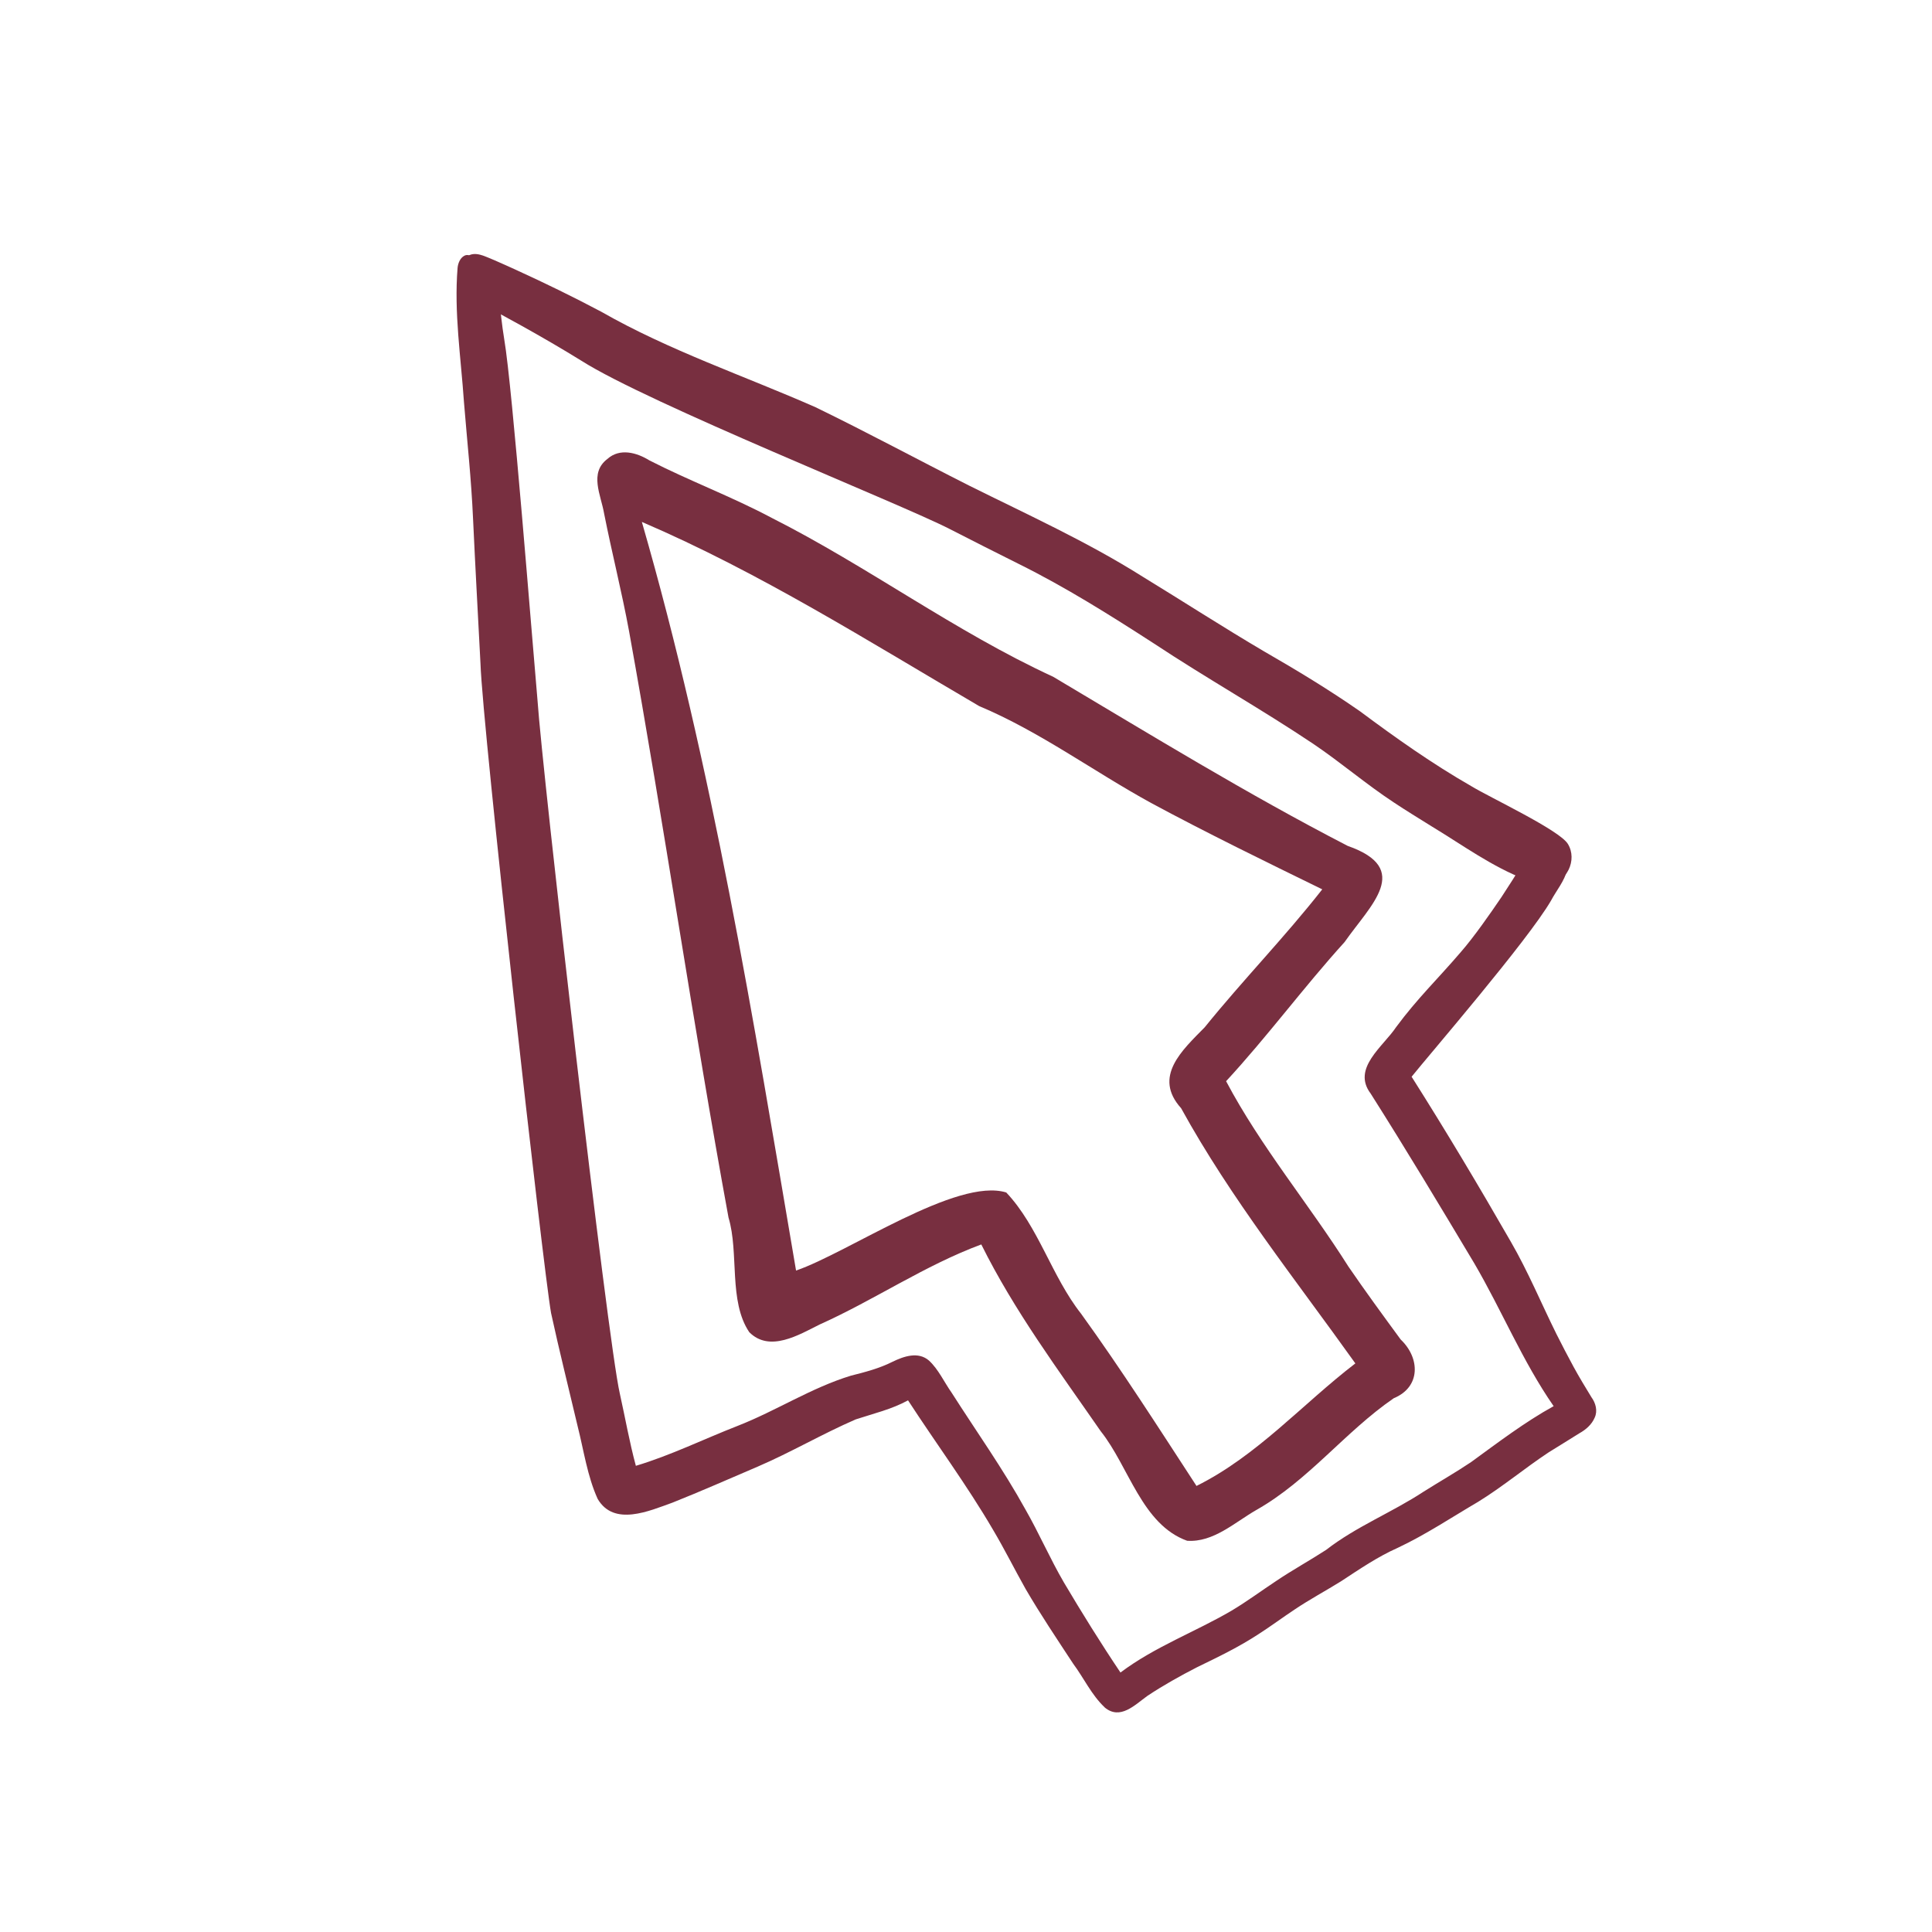 <?xml version="1.0" encoding="UTF-8"?><svg id="a" xmlns="http://www.w3.org/2000/svg" viewBox="0 0 216 216"><defs><style>.b{fill:#782f40;stroke-width:0px;}</style></defs><path class="b" d="M123.49,190.87c-1.46-1.38-2.32-3.27-3.51-4.87-1.81-2.76-3.66-5.51-5.32-8.36-1.24-2.2-2.36-4.46-3.65-6.63-2.91-4.98-6.35-9.62-9.49-14.45-1.84,1.01-3.88,1.48-5.85,2.13-3.8,1.65-7.19,3.66-10.98,5.29-3.16,1.35-6.3,2.74-9.49,4.01-2.62.94-6.56,2.7-8.38-.41-1.16-2.56-1.55-5.41-2.24-8.13-.98-4.17-2.07-8.5-2.97-12.65-.88-4.92-7.66-65.41-7.89-72.59-.28-5.39-.58-10.78-.83-16.17-.2-4.53-.66-8.65-1.02-13.11-.34-4.99-1.12-9.99-.71-15,.05-.5.28-1.08.74-1.33.34-.2.81-.05.95.32,0,0,0,0,0,0,.19.5,2.96,3.52,2.95,4.05.13,1.67.31,3.35.58,5,.9,5.23,3.1,33.38,3.72,40.39.51,7.69,7.8,71.41,9.2,77.46.6,2.69,1.07,5.4,1.79,8.06,3.91-1.17,7.59-2.99,11.39-4.47,4.3-1.68,8.23-4.26,12.66-5.61,1.59-.4,3.17-.81,4.64-1.55,1.27-.62,2.89-1.18,4.09-.13,1.07,1,1.68,2.39,2.52,3.58,2.77,4.34,5.76,8.54,8.25,13.05,1.53,2.67,2.75,5.5,4.3,8.16,2.02,3.41,4.12,6.79,6.33,10.08,3.84-2.89,8.38-4.55,12.41-6.91,1.73-1.03,3.38-2.26,5.05-3.36,1.8-1.21,3.71-2.26,5.53-3.44,3.39-2.63,7.34-4.17,10.9-6.51,1.76-1.11,3.57-2.14,5.3-3.3,3.04-2.21,6.01-4.48,9.24-6.26-3.49-5.03-5.8-10.72-8.88-15.98-3.8-6.36-7.61-12.71-11.58-18.97-2.13-2.82,1.39-5.24,2.85-7.43,2.38-3.22,4.64-5.36,7.24-8.4,1.46-1.67,3.29-4.3,4.54-6.14.86-1.3,1.69-2.62,2.5-3.95.23-.43.53-.82.91-1.13,1.66-1.3,4.32-.17,3.94,2.02-.31,1.28-1.21,2.32-1.82,3.47-2.6,4.47-13.66,17.28-15.58,19.68,3.84,6.06,7.52,12.23,11.1,18.46,1.92,3.32,3.39,6.87,5.09,10.3.62,1.23,1.25,2.45,1.91,3.66.63,1.16,1.32,2.29,2.01,3.42.47.64.71,1.52.36,2.27-.33.78-.99,1.35-1.71,1.75-1.14.73-2.31,1.42-3.46,2.15-2.67,1.77-5.14,3.84-7.87,5.52-2.97,1.74-5.84,3.66-8.96,5.13-2.26,1-4.3,2.4-6.36,3.75-1.72,1.07-3.5,2.02-5.18,3.15-1.36.9-2.66,1.87-4.03,2.75-2.23,1.46-4.5,2.55-6.87,3.7-1.91.98-3.79,2.03-5.58,3.22-1.4,1.01-3.04,2.73-4.77,1.28Z"/><path class="b" d="M170.57,98.34c-3.78-1.45-7.05-3.86-10.49-5.94-1.43-.89-2.87-1.77-4.27-2.7-3.1-2.04-5.92-4.47-8.99-6.54-5.84-3.91-11.97-7.35-17.83-11.23-4.92-3.18-9.88-6.3-15.13-8.9-2.64-1.32-5.08-2.55-7.67-3.88-5.5-2.83-33.75-14.08-41.19-18.82-4.36-2.7-8.88-5.14-13.4-7.56-.62-.24-.01-2.22,0-2.92,0-.46.22-.84.56-1.13.94-.75,2.14,0,3.09.36.83.36,1.65.73,2.48,1.11,3.2,1.46,6.36,3,9.47,4.65,7.63,4.36,15.97,7.16,23.98,10.69,5.77,2.8,11.41,5.85,17.13,8.74,6.55,3.26,13.22,6.28,19.42,10.19,4.55,2.78,9.03,5.68,13.62,8.38,3.65,2.1,7.25,4.28,10.71,6.69,4,2.98,8.07,5.86,12.41,8.35,2.11,1.29,9.86,4.91,10.82,6.47,1.1,1.8-.12,4.33-2.22,4.57-.87.18-1.7-.23-2.49-.56Z"/><path class="b" d="M132.75,172.27c-5.09-1.81-6.53-8.31-9.69-12.26-4.74-6.85-9.65-13.43-13.35-20.88-6.32,2.34-12.01,6.24-18.07,8.95-2.33,1.16-5.59,3.15-7.87.86-2.34-3.47-1.13-8.87-2.32-12.81-4-21.79-7.17-43.74-11.12-65.56-.81-4.41-1.92-8.76-2.79-13.16-.35-2.06-1.7-4.53.37-6.1,1.38-1.24,3.27-.72,4.69.16,4.49,2.3,9.23,4.06,13.68,6.43,10.77,5.44,20.51,12.72,31.46,17.76,10.88,6.47,21.68,13.1,32.93,18.91,7.31,2.56,2.55,6.61-.34,10.75-4.58,5.05-8.62,10.55-13.25,15.56,3.89,7.35,9.25,13.72,13.68,20.73,1.89,2.76,3.86,5.45,5.84,8.15,2.17,2.06,2.26,5.31-.77,6.56-5.46,3.75-9.54,9.21-15.39,12.51-2.4,1.38-4.78,3.63-7.71,3.43ZM133.77,166.13c6.81-3.39,11.83-9.15,17.76-13.7-6.68-9.36-13.93-18.44-19.48-28.53-3.18-3.53.11-6.47,2.64-9.05,4.25-5.26,8.98-10.11,13.14-15.42-6.42-3.14-12.85-6.27-19.14-9.66-6.46-3.54-12.4-7.96-19.22-10.83-12.37-7.24-24.5-14.92-37.71-20.59,7.91,27.37,12.47,55.68,17.24,83.7,5.84-2.01,17.98-10.43,23.5-8.73,3.61,3.82,5.08,9.39,8.37,13.56,4.53,6.27,8.68,12.78,12.9,19.25Z"/></svg>